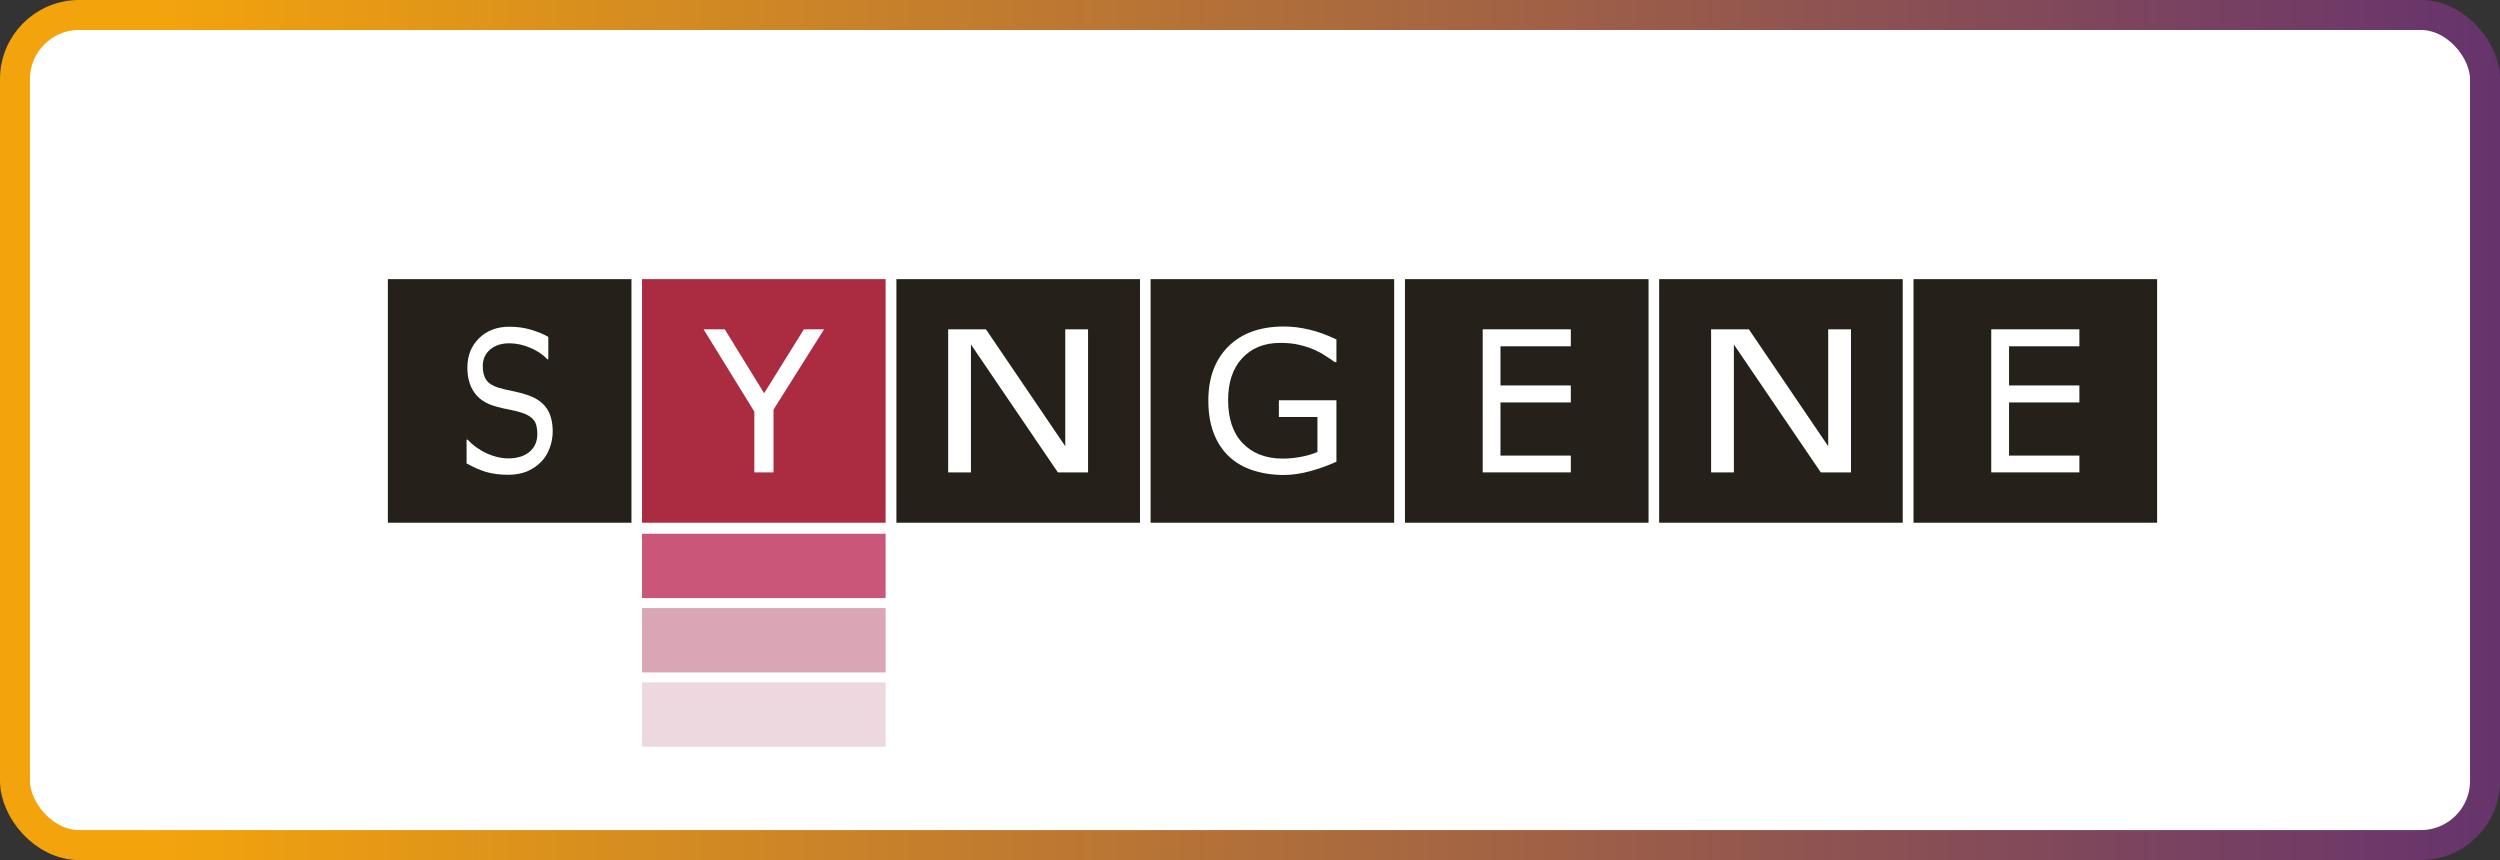 <svg xmlns="http://www.w3.org/2000/svg" id="Layer_2" viewBox="0 0 125.11 43.04"><rect x="0" y="0" width="125.11" height="43.04" fill="#333333" stroke="none"/><defs><linearGradient id="Degradado_sin_nombre_18" x1="0" x2="125.11" y1="21.52" y2="21.52" gradientUnits="userSpaceOnUse"><stop offset=".06" stop-color="#f3a40c"/><stop offset="1" stop-color="#66336d"/></linearGradient><style>.cls-2{fill:#fff}.cls-3{fill:#25211a}.cls-2,.cls-3{stroke-width:0}</style></defs><g id="Syngene"><rect width="123.61" height="41.54" x=".75" y=".75" rx="3.21" ry="3.21" style="fill:#fff;stroke:url(#Degradado_sin_nombre_18);stroke-miterlimit:10;stroke-width:1.5px"/><path d="M19.41 13.97H31.6v12.19H19.41z" class="cls-3"/><path d="M27.66 21.59c0 .28-.05.55-.15.83-.1.27-.24.5-.43.69-.2.21-.43.36-.7.48-.27.11-.59.17-.96.17-.4 0-.77-.05-1.09-.14-.32-.1-.65-.24-.98-.43V22h.05c.28.3.61.53.98.7.37.16.72.24 1.04.24.46 0 .82-.11 1.08-.33.26-.22.39-.52.39-.89 0-.32-.06-.55-.18-.7-.12-.15-.31-.27-.55-.35-.19-.06-.39-.12-.61-.16-.22-.04-.45-.09-.7-.16-.5-.13-.86-.36-1.1-.69-.24-.33-.36-.75-.36-1.27 0-.6.2-1.09.59-1.47.39-.38.9-.57 1.51-.57.39 0 .75.05 1.08.15.33.1.62.21.87.36v1.12h-.05c-.21-.23-.49-.42-.84-.57-.35-.15-.7-.23-1.07-.23-.4 0-.72.11-.96.32-.24.21-.36.48-.36.82 0 .3.06.53.18.7.12.17.33.3.63.39.16.05.39.1.68.16.3.06.55.13.75.2.42.14.73.35.94.64.21.29.32.68.32 1.2Z" class="cls-2"/><path d="M32.13 26.71h12.19v3.22H32.13z" style="fill:#ca577a;stroke-width:0"/><path d="M32.13 30.43h12.19v3.22H32.13z" style="fill:#daa6b5;stroke-width:0"/><path d="M32.13 34.15h12.19v3.22H32.13z" style="fill:#edd8df;stroke-width:0"/><path d="M32.13 13.97h12.19v12.19H32.13z" style="fill:#ab2b40;stroke-width:0"/><path d="m41.24 16.48-2.53 4.02v3.14h-.96V20.6l-2.54-4.12h1.06l1.97 3.2 1.99-3.2h1.02Z" class="cls-2"/><path d="M44.86 13.97h12.19v12.19H44.86z" class="cls-3"/><path d="M54.45 23.64h-1.51l-4.35-6.4v6.4h-1.14v-7.16h1.89l3.97 5.85v-5.85h1.14v7.16Z" class="cls-2"/><path d="M83.03 13.97h12.19v12.19H83.03z" class="cls-3"/><path d="M92.63 23.64h-1.51l-4.35-6.4v6.4h-1.14v-7.16h1.89l3.97 5.85v-5.85h1.14v7.16Z" class="cls-2"/><path d="M57.58 13.97h12.19v12.19H57.58z" class="cls-3"/><path d="M66.89 23.1c-.39.18-.82.34-1.29.47-.47.13-.92.2-1.35.2-.56 0-1.08-.08-1.54-.23-.47-.15-.87-.38-1.2-.69-.33-.31-.59-.7-.77-1.17-.18-.47-.27-1.01-.27-1.64 0-1.14.34-2.05 1.01-2.71.67-.66 1.59-.99 2.77-.99.41 0 .83.05 1.25.15.43.1.89.26 1.38.5v1.13h-.09c-.1-.08-.24-.18-.44-.3-.19-.13-.38-.23-.56-.31-.22-.1-.47-.18-.76-.25-.28-.07-.6-.1-.96-.1-.81 0-1.44.26-1.91.77s-.7 1.21-.7 2.09c0 .93.24 1.65.73 2.16.49.51 1.16.77 2 .77.31 0 .62-.03.93-.09.31-.06.58-.14.81-.24v-1.75H64v-.84h2.88v3.07Z" class="cls-2"/><path d="M70.31 13.97H82.5v12.19H70.31z" class="cls-3"/><path d="M78.61 23.64H74.2v-7.16h4.41v.85h-3.52v1.96h3.52v.85h-3.52v2.66h3.52v.85Z" class="cls-2"/><path d="M95.76 13.97h12.19v12.19H95.76z" class="cls-3"/><path d="M104.06 23.64h-4.41v-7.16h4.41v.85h-3.52v1.96h3.52v.85h-3.52v2.66h3.52v.85Z" class="cls-2"/></g></svg>